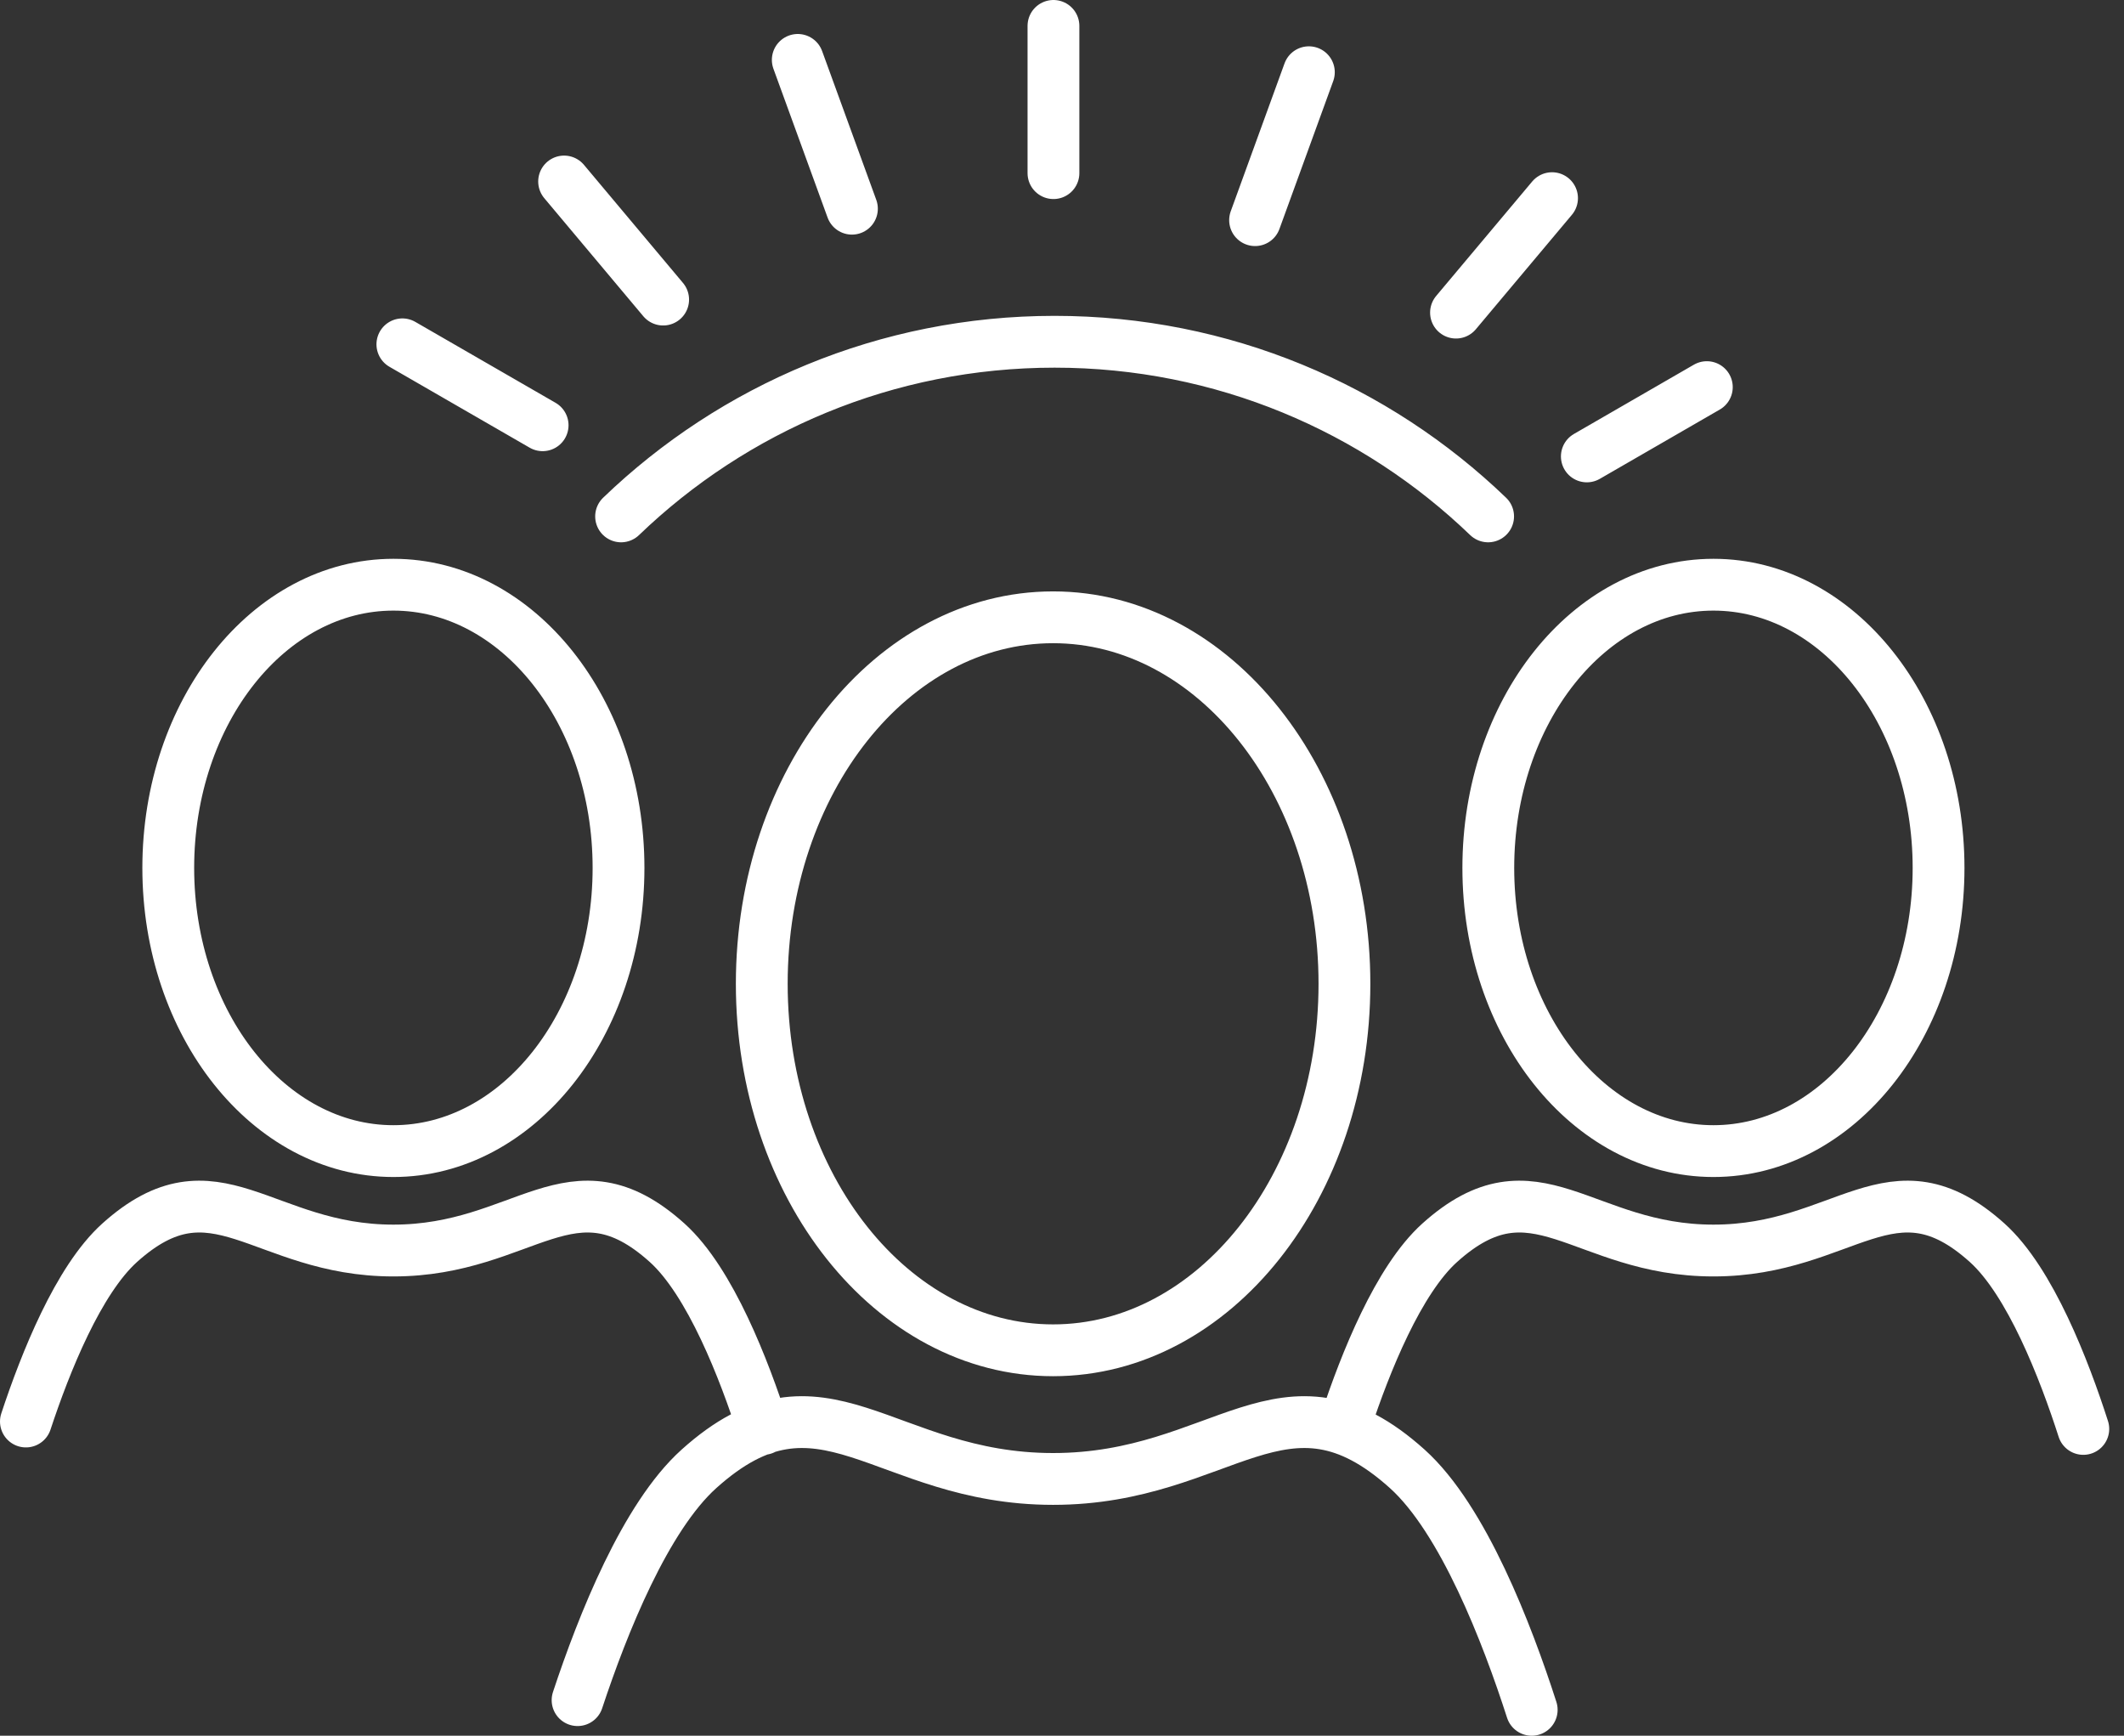 <svg width="82" height="67" viewBox="0 0 82 67" fill="none" xmlns="http://www.w3.org/2000/svg">
<rect x="0" y="0" width="82" height="67" fill="#333333" stroke="none"/>
<path d="M40.67 6.683V1M32.89 8.056L30.799 2.312M25.602 11.564L21.778 7.006M20.949 16.415L15.534 13.291M61.262 17.618L65.895 14.943M56.211 12.067L59.919 7.649M48.454 8.498L50.531 2.788M23.978 19.933C28.318 15.759 34.219 13.192 40.715 13.192C47.21 13.192 53.111 15.759 57.451 19.933M59.134 66C58.186 63.056 56.486 58.641 54.331 56.7C49.572 52.421 47.227 57.088 40.657 57.088C34.086 57.088 31.741 52.421 26.982 56.7C24.916 58.559 23.267 62.696 22.298 65.626M29.467 55.157C28.736 52.883 27.421 49.47 25.755 47.971C22.078 44.664 20.266 48.271 15.188 48.271C10.109 48.271 8.298 44.664 4.62 47.971C3.022 49.409 1.748 52.604 1 54.871M80.429 55.157C79.698 52.883 78.383 49.47 76.717 47.971C73.039 44.664 71.228 48.271 66.15 48.271C61.071 48.271 59.26 44.664 55.582 47.971C53.984 49.409 52.71 52.604 51.962 54.871M51.904 37.975C51.904 45.788 46.868 52.122 40.657 52.122C34.445 52.122 29.409 45.788 29.409 37.975C29.409 30.162 34.445 23.828 40.657 23.828C46.868 23.828 51.904 30.162 51.904 37.975ZM23.879 33.502C23.879 39.539 19.988 44.433 15.188 44.433C10.387 44.433 6.496 39.539 6.496 33.502C6.496 27.465 10.387 22.57 15.188 22.57C19.988 22.57 23.879 27.465 23.879 33.502ZM74.841 33.502C74.841 39.539 70.95 44.433 66.15 44.433C61.349 44.433 57.458 39.539 57.458 33.502C57.458 27.465 61.349 22.57 66.15 22.57C70.95 22.57 74.841 27.465 74.841 33.502Z" stroke="white" stroke-width="2" stroke-linecap="round" stroke-linejoin="round"/>
</svg>
